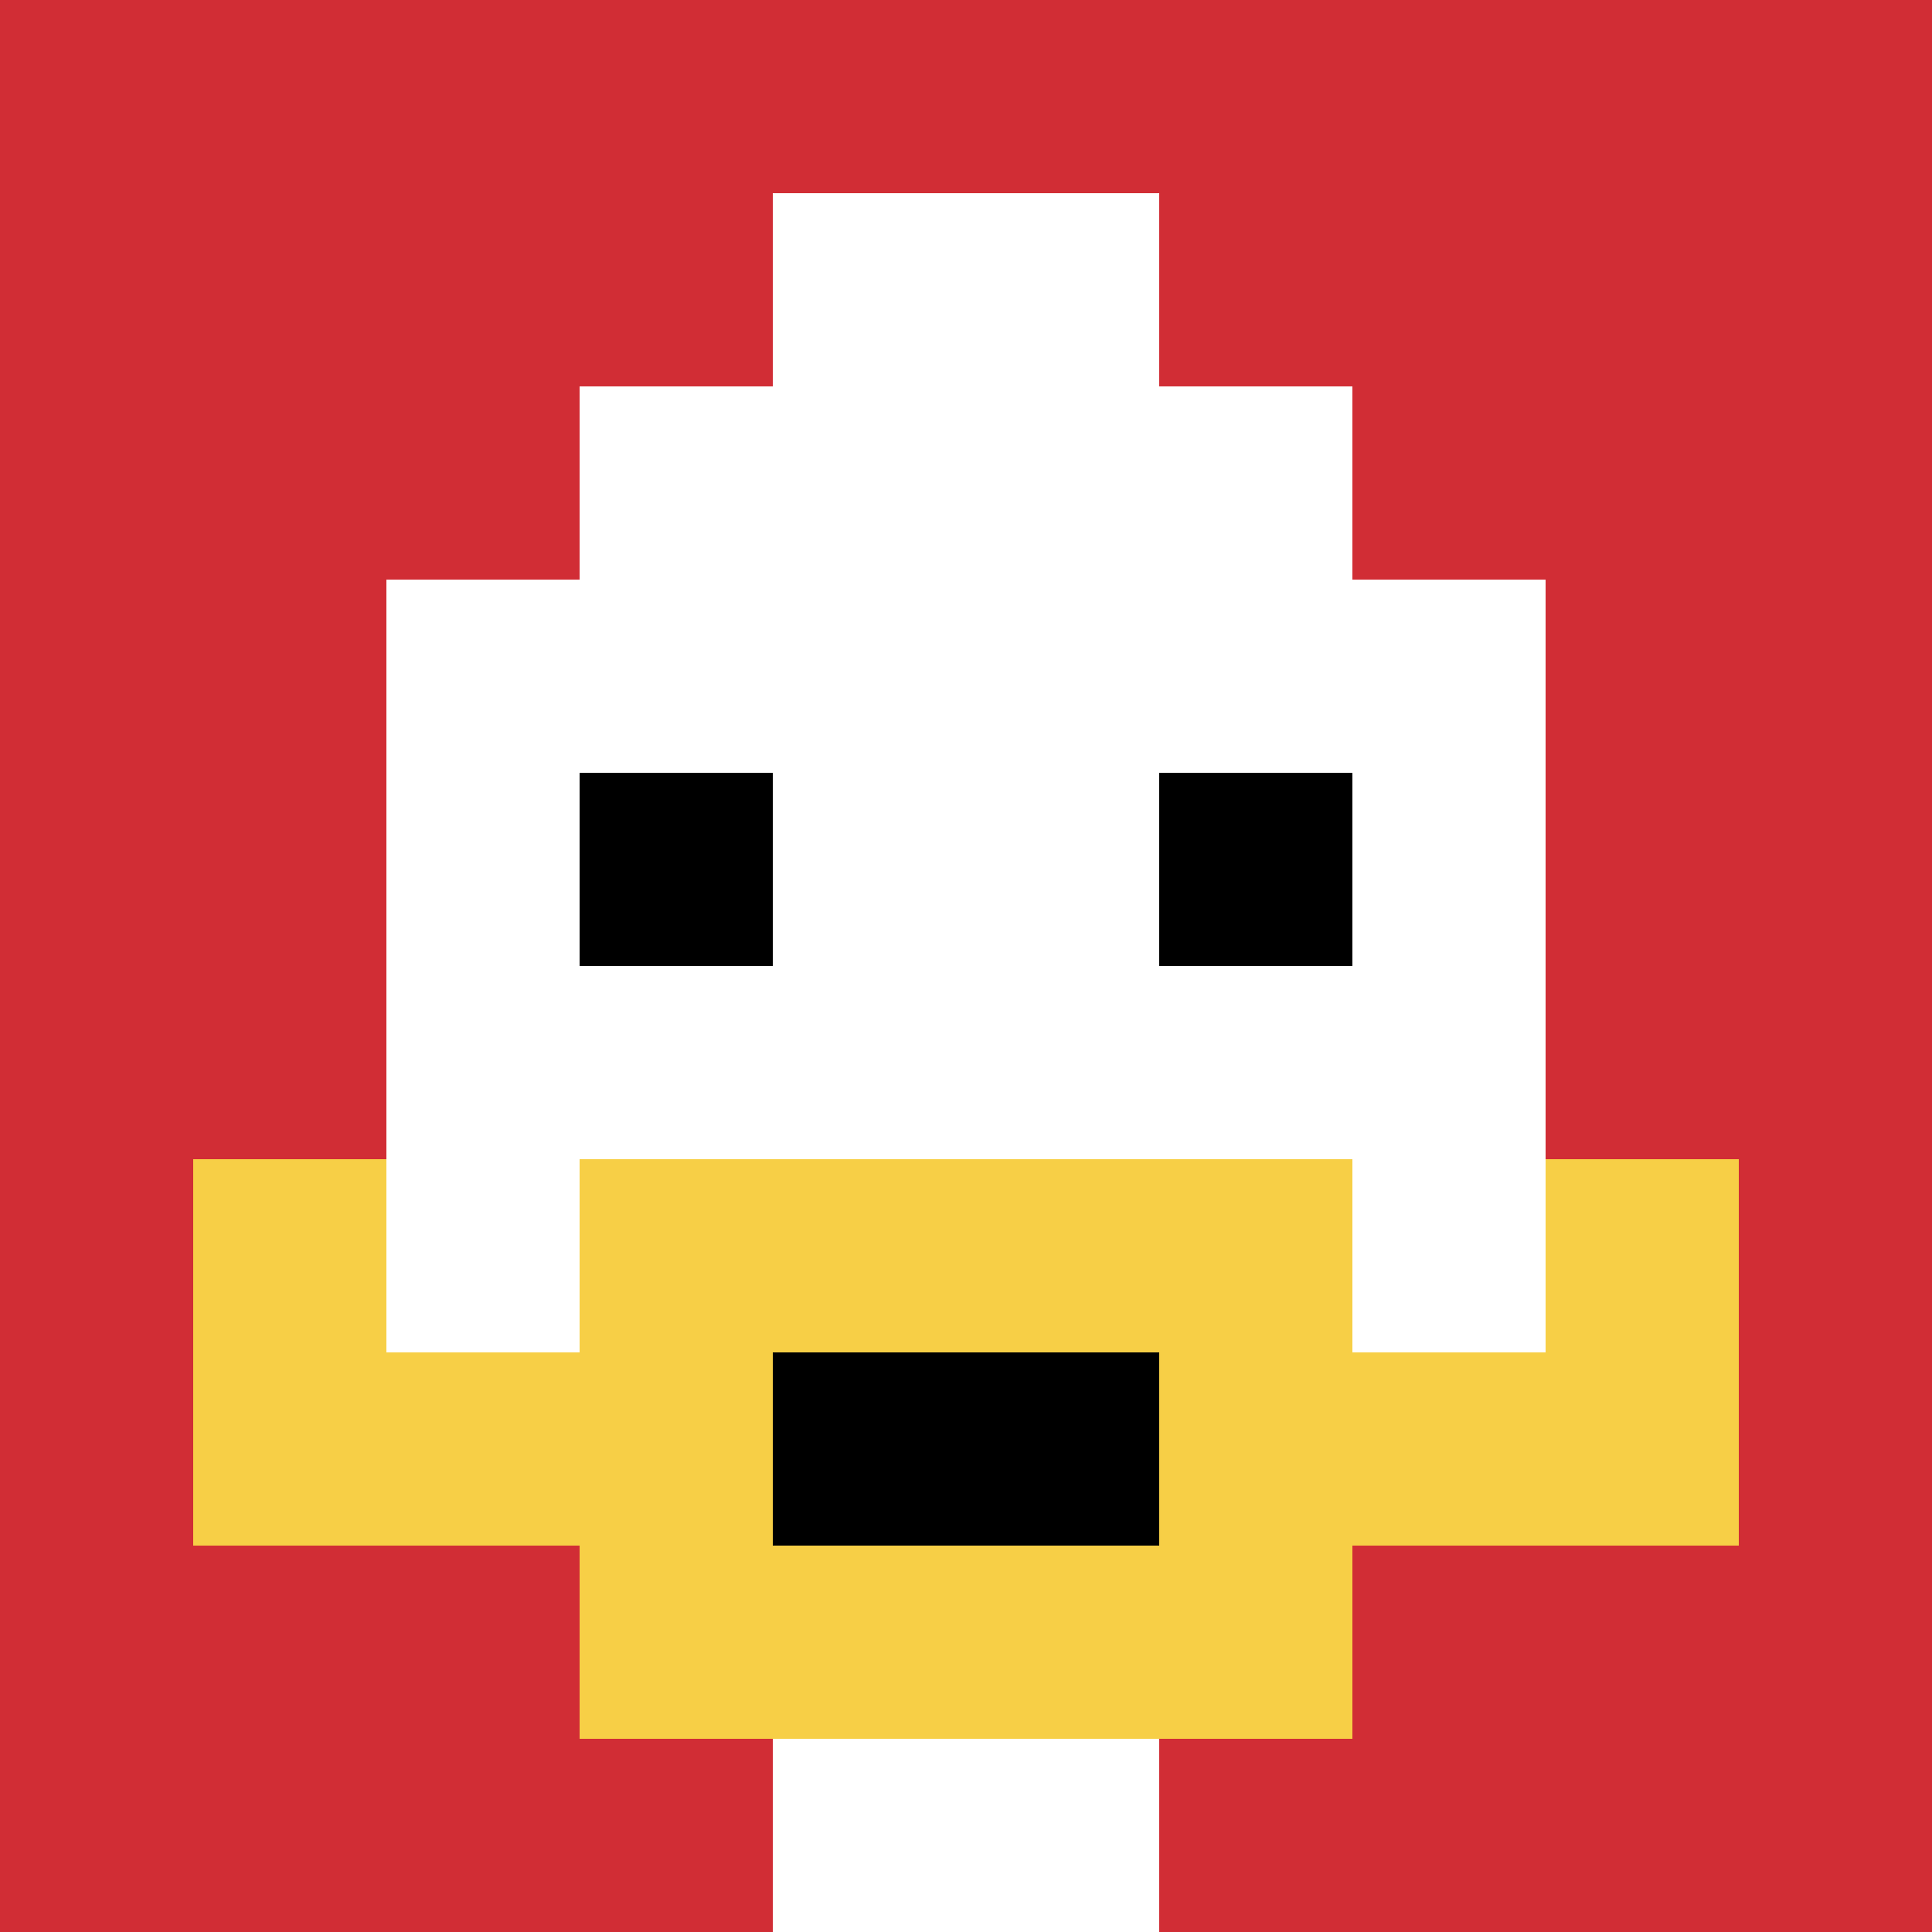 <svg xmlns="http://www.w3.org/2000/svg" version="1.1" width="939" height="939"><title>'goose-pfp-743280' by Dmitri Cherniak</title><desc>seed=743280
backgroundColor=#ffffff
padding=28
innerPadding=0
timeout=100
dimension=1
border=false
Save=function(){return n.handleSave()}
frame=1

Rendered at Sun Sep 15 2024 22:52:58 GMT+0800 (中国标准时间)
Generated in &lt;1ms
</desc><defs></defs><rect width="100%" height="100%" fill="#ffffff"></rect><g><g id="0-0"><rect x="0" y="0" height="939" width="939" fill="#D12D35"></rect><g><rect id="0-0-3-2-4-7" x="281.7" y="187.8" width="375.6" height="657.3" fill="#ffffff"></rect><rect id="0-0-2-3-6-5" x="187.8" y="281.7" width="563.4" height="469.5" fill="#ffffff"></rect><rect id="0-0-4-8-2-2" x="375.6" y="751.2" width="187.8" height="187.8" fill="#ffffff"></rect><rect id="0-0-1-6-8-1" x="93.9" y="563.4" width="751.2" height="93.9" fill="#ffffff"></rect><rect id="0-0-1-7-8-1" x="93.9" y="657.3" width="751.2" height="93.9" fill="#F7CF46"></rect><rect id="0-0-3-6-4-3" x="281.7" y="563.4" width="375.6" height="281.7" fill="#F7CF46"></rect><rect id="0-0-4-7-2-1" x="375.6" y="657.3" width="187.8" height="93.9" fill="#000000"></rect><rect id="0-0-1-6-1-2" x="93.9" y="563.4" width="93.9" height="187.8" fill="#F7CF46"></rect><rect id="0-0-8-6-1-2" x="751.2" y="563.4" width="93.9" height="187.8" fill="#F7CF46"></rect><rect id="0-0-3-4-1-1" x="281.7" y="375.6" width="93.9" height="93.9" fill="#000000"></rect><rect id="0-0-6-4-1-1" x="563.4" y="375.6" width="93.9" height="93.9" fill="#000000"></rect><rect id="0-0-4-1-2-2" x="375.6" y="93.9" width="187.8" height="187.8" fill="#ffffff"></rect></g><rect x="0" y="0" stroke="white" stroke-width="0" height="939" width="939" fill="none"></rect></g></g></svg>
